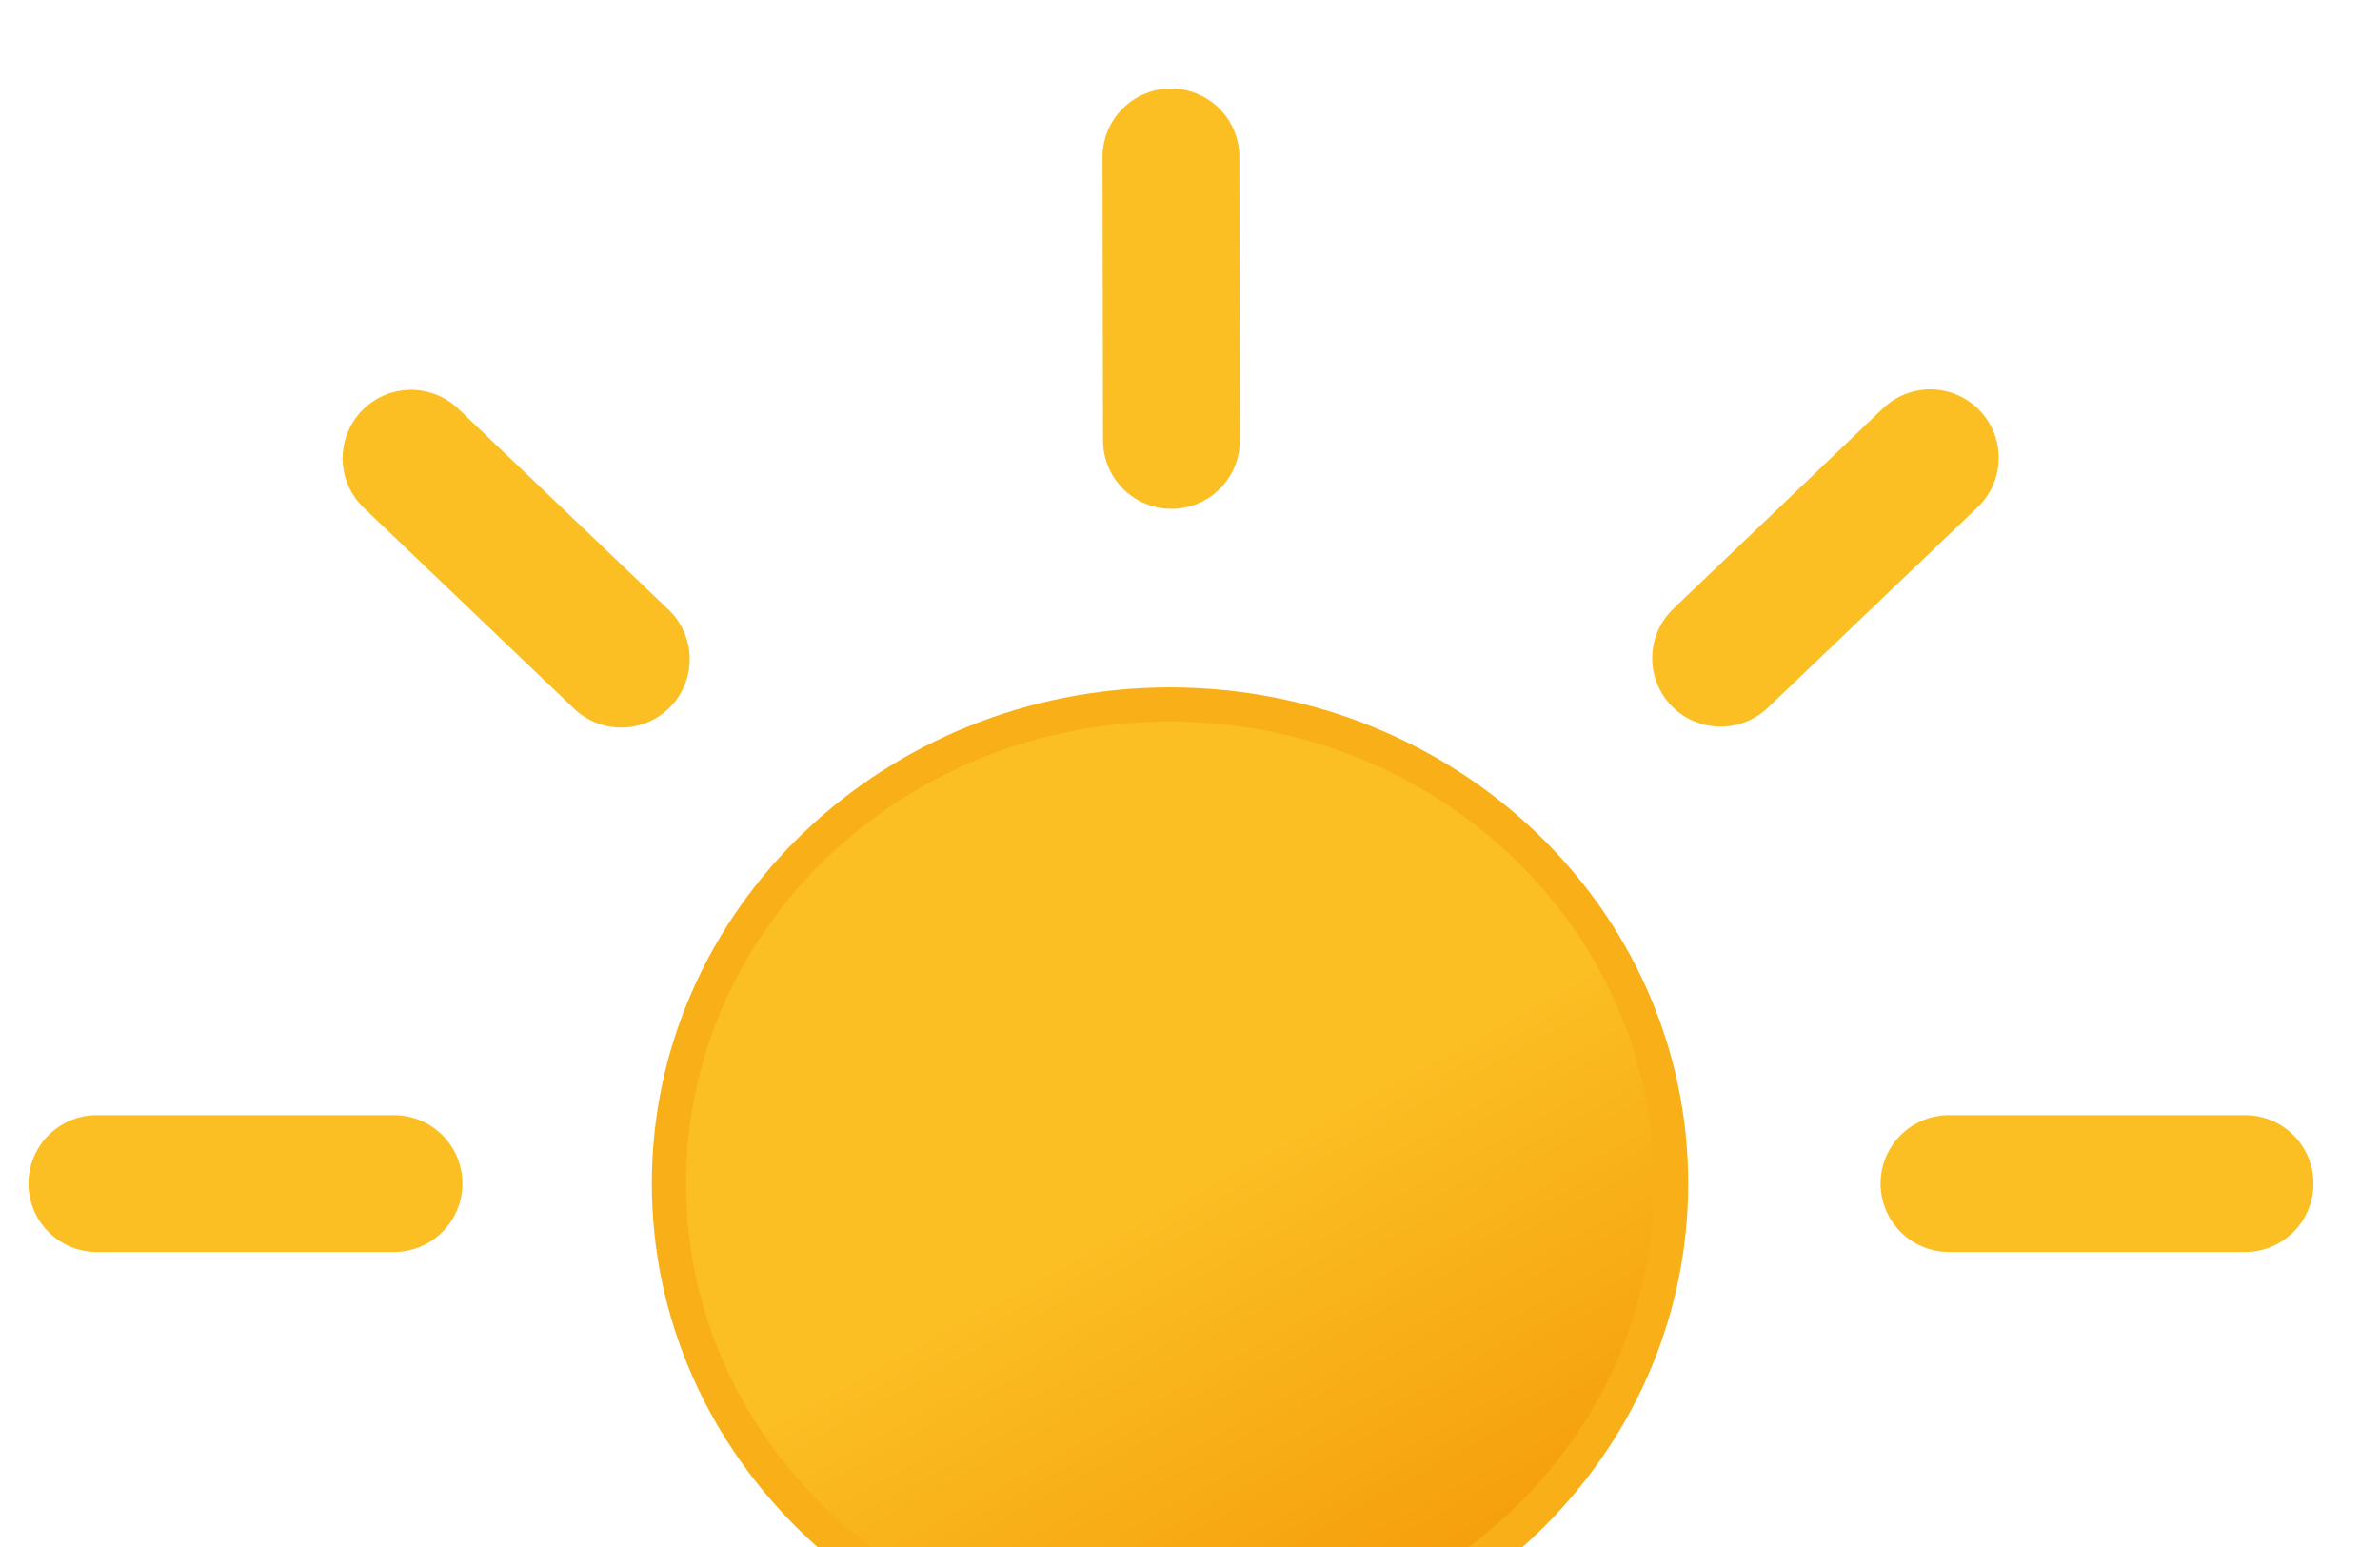 <svg width="20" height="13" viewBox="0 0 20 13" fill="none" xmlns="http://www.w3.org/2000/svg">
<g clip-path="url(#clip0_18077_10112)">
<path d="M9.832 13.97C12.158 13.97 14.043 12.168 14.043 9.945C14.043 7.722 12.158 5.92 9.832 5.92C7.506 5.92 5.621 7.722 5.621 9.945C5.621 12.168 7.506 13.97 9.832 13.97Z" fill="url(#paint0_linear_18077_10112)" stroke="#F8AF18" stroke-width="0.287" stroke-miterlimit="10"/>
<path d="M14.459 5.531L16.221 3.847M3.459 16.044L5.216 14.365M16.378 9.946L18.866 9.946M0.814 9.946L3.311 9.946M9.844 3.701L9.84 1.319M9.84 18.572V16.186M5.221 5.539L3.454 3.851M16.216 16.049L14.459 14.37" stroke="#FBBF24" stroke-width="1.15" stroke-miterlimit="10" stroke-linecap="round"/>
</g>
<defs>
<linearGradient id="paint0_linear_18077_10112" x1="7.727" y1="6.458" x2="11.659" y2="13.587" gradientUnits="userSpaceOnUse">
<stop stop-color="#FBBF24"/>
<stop offset="0.5" stop-color="#FBBF24"/>
<stop offset="1" stop-color="#F59E0B"/>
</linearGradient>
<clipPath id="clip0_18077_10112">
<rect width="19.251" height="18.4" fill="white" transform="translate(0.211 0.746)"/>
</clipPath>
</defs>
</svg>
